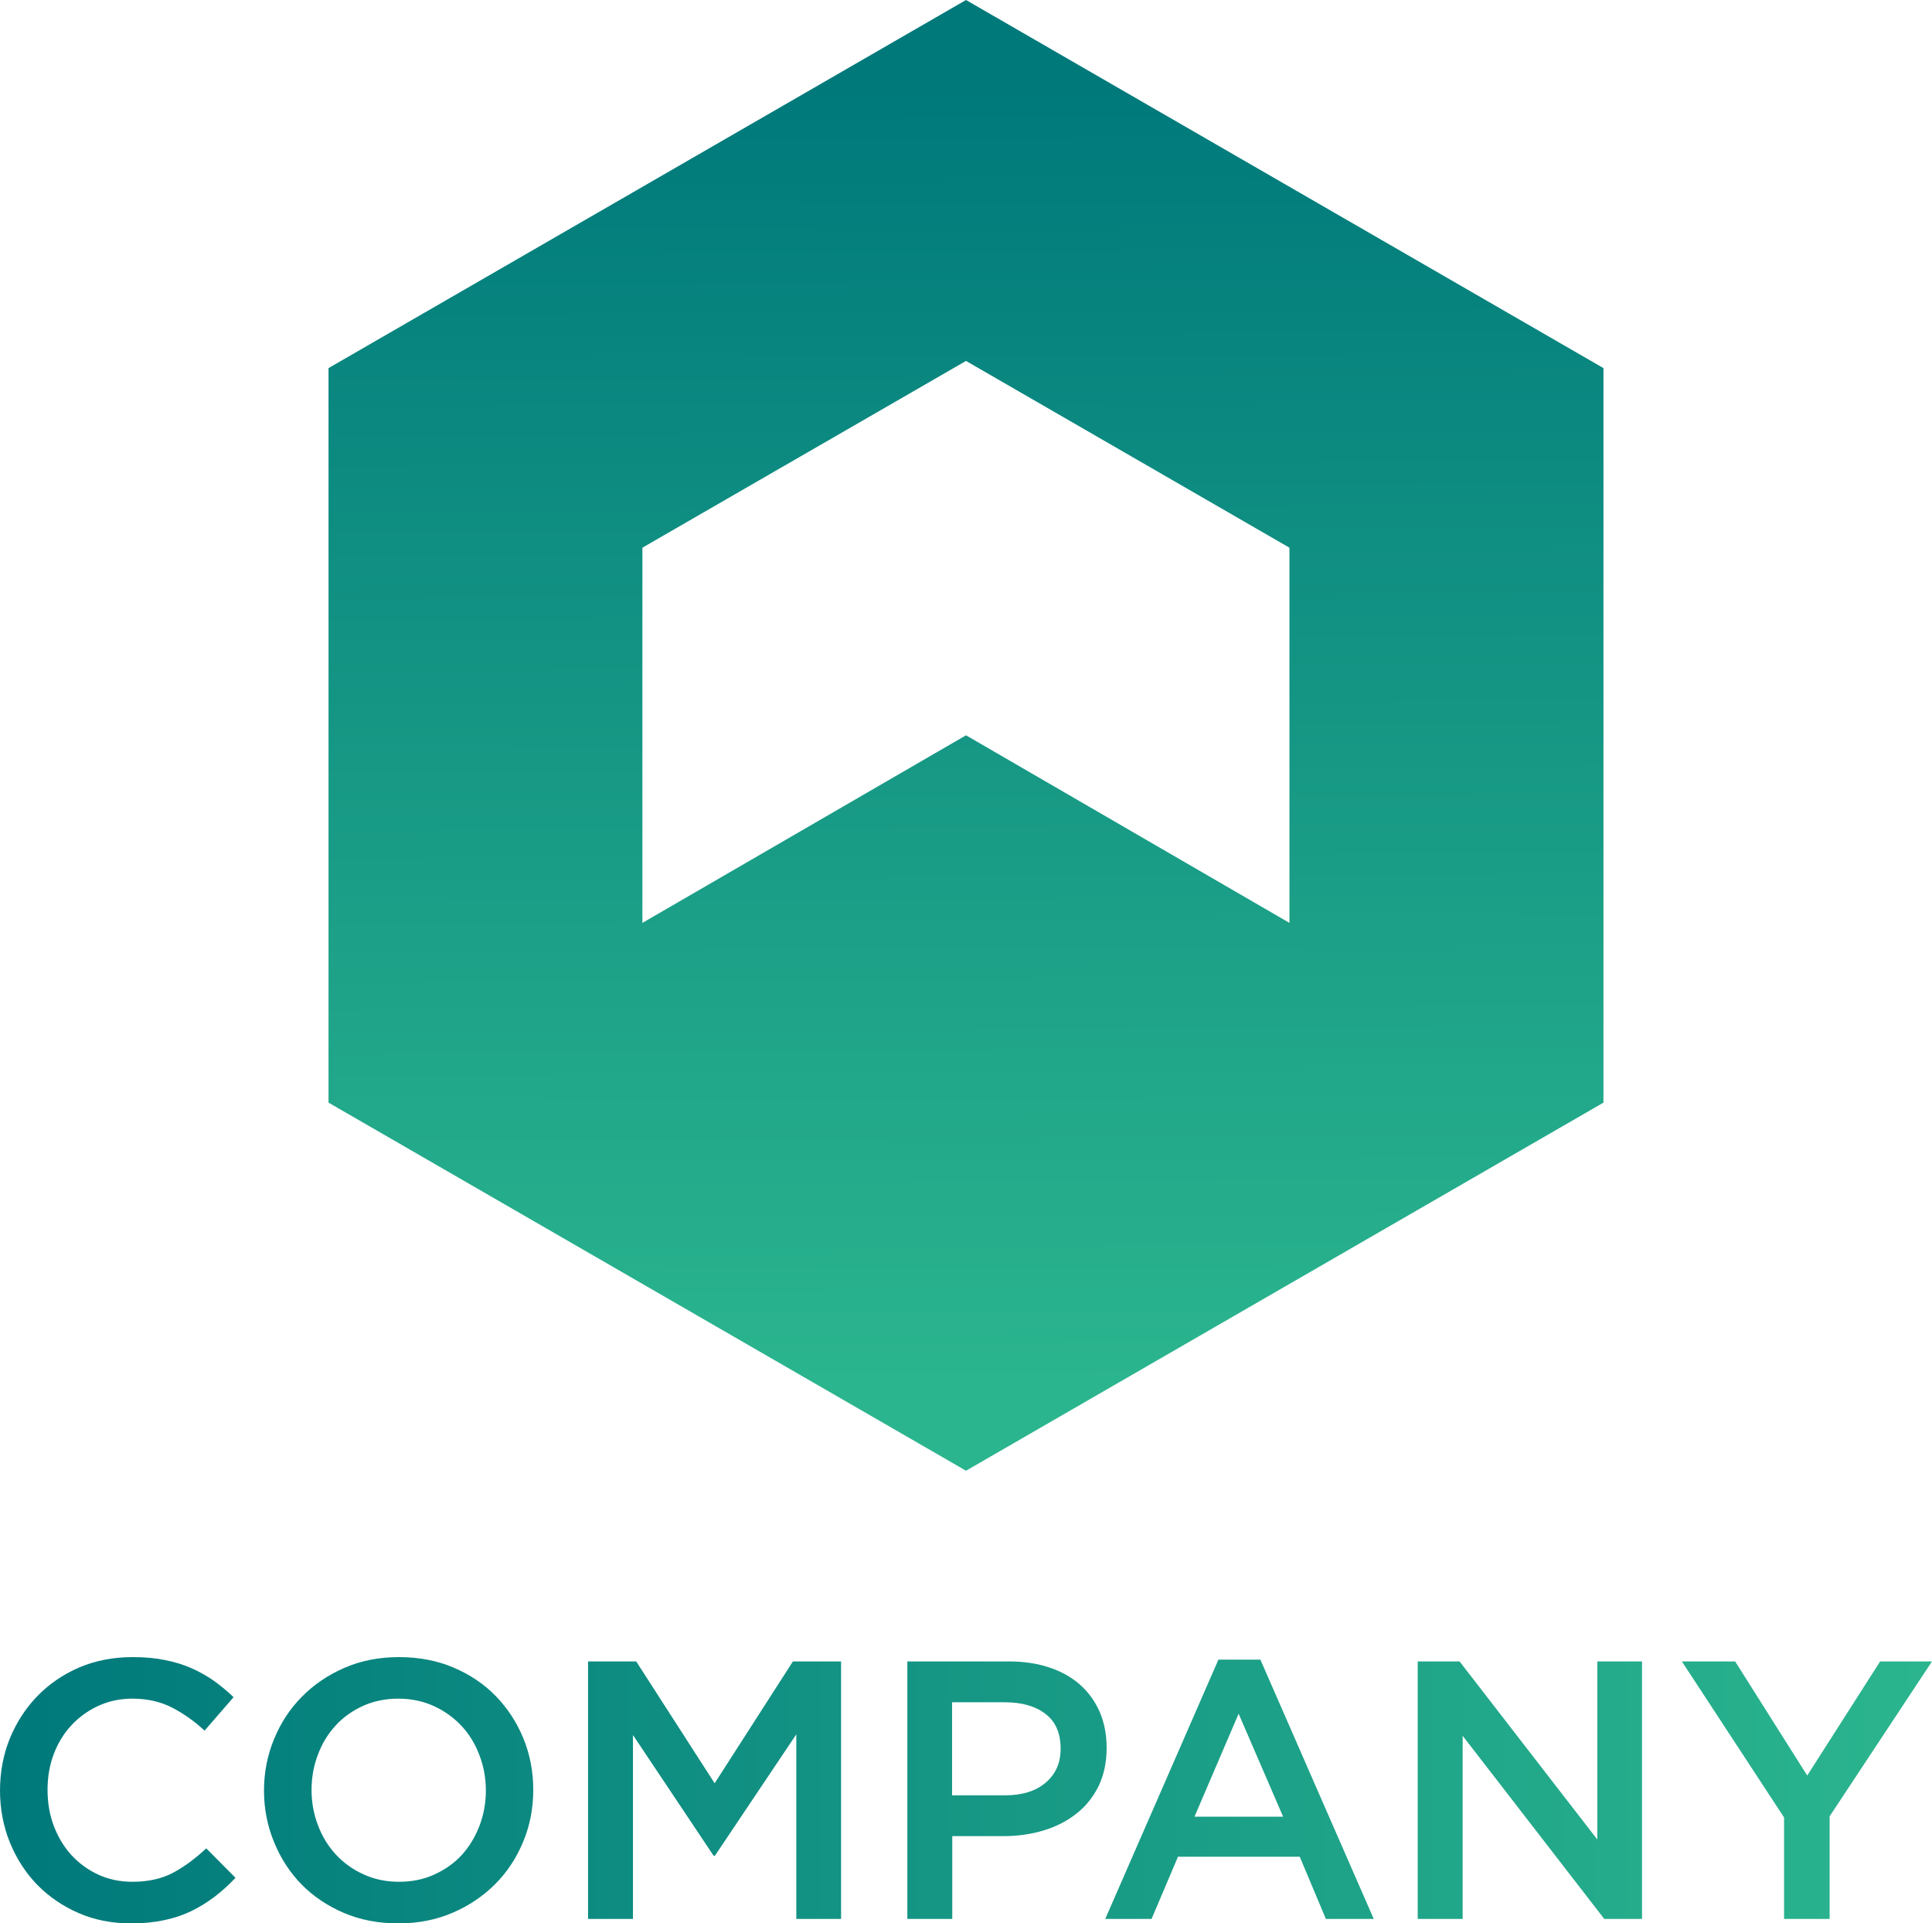 <?xml version="1.0" encoding="UTF-8"?><svg id="uuid-54564fbc-e1e8-44be-ab1b-17617ee7fec9" xmlns="http://www.w3.org/2000/svg" xmlns:xlink="http://www.w3.org/1999/xlink" viewBox="0 0 1006.32 1001.531"><defs><linearGradient id="uuid-8a2c094a-a440-4b32-9463-96c6c191d4fb" x1="179396.61" y1="36191.46" x2="179498.413" y2="16243.461" gradientTransform="translate(-5616.015 1274.867) scale(.034 -.034)" gradientUnits="userSpaceOnUse"><stop offset="0" stop-color="#00797b"/><stop offset="1" stop-color="#2bb58e"/></linearGradient><linearGradient id="uuid-45f7eeb8-5232-47bf-b899-90b7d0aa0841" x1="0" y1="932.355" x2="1006.32" y2="932.355" gradientTransform="matrix(1,0,0,1,0,0)" xlink:href="#uuid-8a2c094a-a440-4b32-9463-96c6c191d4fb"/></defs><path d="m835.195,574.242V191.711L503.164,0,171.117,191.711v382.531l332.047,191.711,332.031-191.711Zm-163.562-93.602l-168.469-97.703-168.562,97.703v-195.406l168.562-97.266,168.469,97.266v195.406Z" fill="url(#uuid-8a2c094a-a440-4b32-9463-96c6c191d4fb)"/><path d="m122.633,977.93l-15.203-15.32c-5.703,5.351-11.5,9.609-17.359,12.75-5.875,3.094-12.953,4.664-21.078,4.664-6.438,0-12.297-1.211-17.766-3.703-5.391-2.492-10.062-5.906-14.078-10.25-3.938-4.344-6.992-9.453-9.164-15.242-2.172-5.789-3.219-12.023-3.219-18.656,0-6.672,1.047-12.867,3.219-18.617,2.172-5.75,5.227-10.734,9.164-14.992,4.016-4.305,8.688-7.68,14.078-10.172,5.469-2.492,11.328-3.742,17.766-3.742,7.641,0,14.484,1.531,20.516,4.586,5.938,3.055,11.656,7.078,17.047,12.062l15.109-17.414c-3.219-3.094-6.594-5.867-10.125-8.445-3.625-2.531-7.484-4.742-11.672-6.594-4.25-1.883-8.844-3.297-13.906-4.297-5.062-1.047-10.609-1.531-16.812-1.531-10.203,0-19.531,1.812-27.984,5.43-8.359,3.617-15.672,8.641-21.789,14.953-6.109,6.32-10.851,13.711-14.312,22.117-3.375,8.445-5.062,17.414-5.062,27.023,0,9.688,1.766,18.773,5.227,27.219,3.453,8.398,8.203,15.719,14.234,21.914,6.109,6.188,13.266,11.094,21.547,14.672,8.281,3.578,17.375,5.352,27.188,5.352,6.266,0,11.984-.523,17.125-1.648,5.219-1.047,9.969-2.656,14.312-4.75,4.344-2.125,8.359-4.617,12.141-7.477,3.781-2.891,7.406-6.148,10.859-9.852v-.039Zm155.125-45.797c0-9.445-1.688-18.375-5.156-26.82-3.453-8.398-8.281-15.758-14.391-22.031-6.109-6.273-13.422-11.18-22.031-14.836-8.531-3.656-18.016-5.43-28.312-5.43-10.375,0-19.781,1.812-28.375,5.547-8.531,3.703-15.922,8.688-22.203,15.039-6.266,6.312-11.094,13.672-14.547,22.117-3.469,8.399-5.234,17.367-5.234,26.82,0,9.445,1.766,18.375,5.234,26.812,3.453,8.445,8.203,15.766,14.312,22.039,6.188,6.274,13.5,11.172,22.031,14.836,8.609,3.656,18.016,5.469,28.391,5.469,10.281,0,19.781-1.852,28.297-5.547,8.609-3.703,16-8.726,22.281-15.039,6.266-6.312,11.094-13.711,14.547-22.156,3.469-8.406,5.156-17.328,5.156-26.82Zm-24.688.406c0,6.508-1.125,12.664-3.375,18.453-2.266,5.828-5.312,10.851-9.25,15.156-3.953,4.266-8.766,7.641-14.312,10.133-5.562,2.531-11.672,3.742-18.266,3.742-6.672,0-12.781-1.25-18.406-3.82-5.641-2.531-10.453-5.992-14.484-10.336-4.016-4.344-7.156-9.406-9.328-15.234-2.25-5.797-3.375-11.945-3.375-18.461,0-6.508,1.125-12.703,3.375-18.492,2.172-5.828,5.312-10.859,9.25-15.117,3.938-4.305,8.766-7.68,14.234-10.172,5.625-2.492,11.656-3.742,18.344-3.742,6.672,0,12.781,1.289,18.406,3.82,5.625,2.57,10.375,5.992,14.484,10.336,4.016,4.336,7.156,9.406,9.328,15.234,2.25,5.789,3.375,11.984,3.375,18.5h0Zm161.703-29.312v96.133h23.328v-134.094h-25.094l-40.766,63.453-40.859-63.453h-25.078v134.094h23.391v-95.773l41.984,62.844h.719l42.375-63.203Zm161.641,7.078c0-6.922-1.203-13.07-3.531-18.578-2.422-5.508-5.719-10.211-10.141-14.195-4.422-3.938-9.812-6.992-16.078-9.086-6.359-2.133-13.438-3.18-21.234-3.18h-52.828v134.094h23.406v-43.102h26.688c7.406,0,14.391-1.008,20.906-2.977,6.516-1.969,12.141-4.859,17.047-8.726,4.906-3.812,8.688-8.602,11.578-14.352,2.734-5.75,4.188-12.383,4.188-19.898h0Zm-23.969.476c0,7.32-2.562,13.188-7.797,17.617-5.141,4.422-12.219,6.594-21.219,6.594h-27.516v-48.453h27.516c8.844,0,15.922,2.008,21.141,6.07,5.312,4.023,7.875,10.094,7.875,18.172h0Zm104.062-46.438h-21.875l-58.938,135.016h24.125l13.75-32.367h63.438l13.594,32.367h24.938l-59.031-135.016Zm11.828,81.781h-46.156l22.984-53.633,23.172,53.633Zm163.641,11.859l-71.734-92.719h-21.797v134.094h23.406v-95.367l73.75,95.367h19.688v-134.094h-23.312v92.719Zm121.031-12.062l53.312-80.656h-27.016l-37.969,59.43-37.547-59.43h-27.75l53.234,81.266v52.828h23.734v-53.438Z" fill="url(#uuid-45f7eeb8-5232-47bf-b899-90b7d0aa0841)"/></svg>